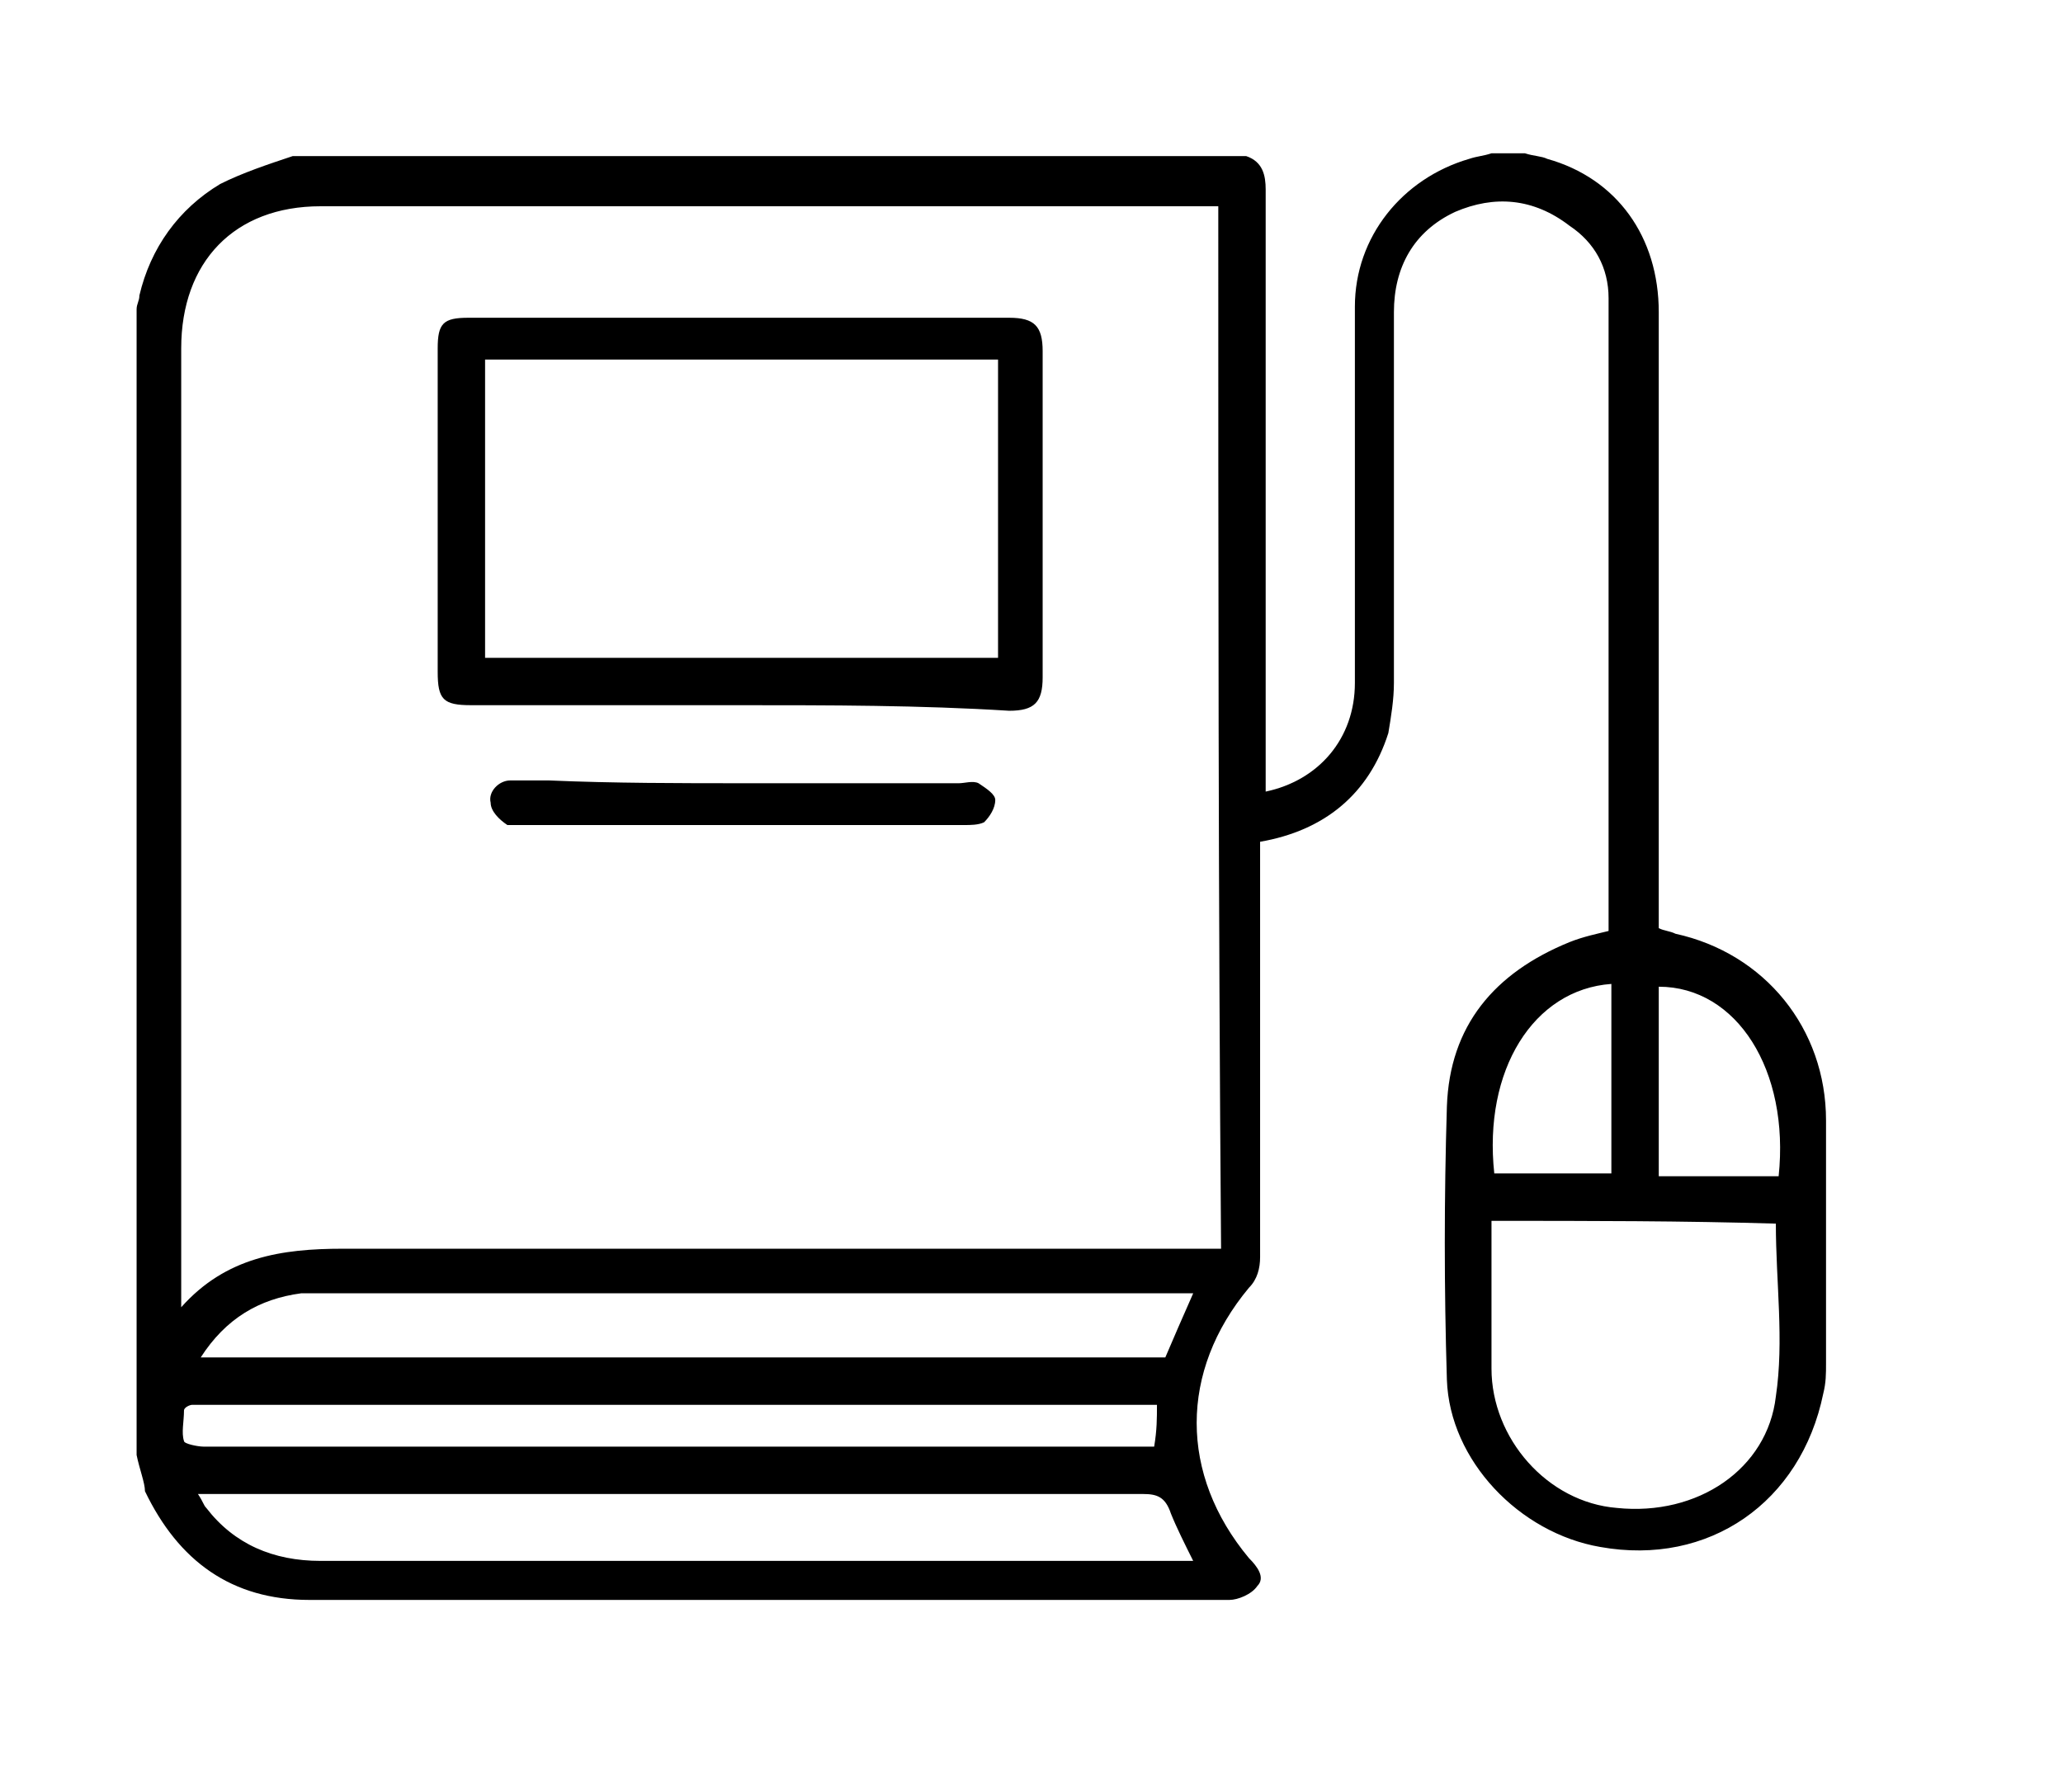 <?xml version="1.0" encoding="utf-8"?>
<!-- Generator: Adobe Illustrator 24.0.1, SVG Export Plug-In . SVG Version: 6.00 Build 0)  -->
<svg version="1.1" id="Camada_1" xmlns="http://www.w3.org/2000/svg" xmlns:xlink="http://www.w3.org/1999/xlink" x="0px" y="0px"
	 viewBox="0 0 74 64.3" style="enable-background:new 0 0 74 64.3;" xml:space="preserve">
<style type="text/css">
	.st0{fill:transparent;}
</style>
<path d="M4.9,52.2c0-13.7,0-27.4,0-41.1C4.9,10.9,5,10.8,5,10.6c0.4-1.7,1.4-3.1,2.9-4c0.8-0.4,1.7-0.7,2.6-1c11.4,0,22.8,0,34.2,0
	c0.6,0.2,0.7,0.7,0.7,1.2c0,7,0,13.9,0,20.8c0,0.3,0,0.5,0,0.8c1.9-0.4,3.2-1.9,3.2-3.9c0-4.5,0-9,0-13.5c0-2.5,1.7-4.6,4.1-5.3
	c0.3-0.1,0.5-0.1,0.8-0.2c0.4,0,0.8,0,1.2,0c0.3,0.1,0.6,0.1,0.8,0.2c2.5,0.7,4,2.8,4,5.5c0,7.1,0,14.2,0,21.3c0,0.3,0,0.5,0,0.8
	c0.2,0.1,0.4,0.1,0.6,0.2c3.2,0.7,5.4,3.4,5.4,6.7c0,2.9,0,5.8,0,8.7c0,0.4,0,0.7-0.1,1.1c-0.8,3.9-4.1,6.2-8,5.5
	c-2.9-0.5-5.4-3.1-5.5-6c-0.1-3.3-0.1-6.5,0-9.8c0.1-2.9,1.7-4.8,4.4-5.9c0.5-0.2,1-0.3,1.4-0.4c0-0.1,0-0.1,0-0.2
	c0-7.5,0-15,0-22.5c0-1.1-0.5-2-1.4-2.6c-1.3-1-2.7-1.1-4.1-0.5c-1.5,0.7-2.2,2-2.2,3.6c0,4.4,0,8.8,0,13.3c0,0.6-0.1,1.2-0.2,1.8
	c-0.7,2.2-2.3,3.5-4.6,3.9c0,0.3,0,0.5,0,0.7c0,4.7,0,9.5,0,14.2c0,0.4-0.1,0.8-0.4,1.1c-2.5,3-2.5,6.7,0,9.7c0.3,0.3,0.6,0.7,0.3,1
	c-0.2,0.3-0.7,0.5-1,0.5c-11,0-22,0-33,0c-2.8,0-4.7-1.4-5.9-3.9C5.2,53.2,5,52.7,4.9,52.2z M43.7,7.4c-0.3,0-0.6,0-0.9,0
	c-6,0-12,0-18,0c-4.4,0-8.9,0-13.3,0c-3.1,0-5,2-5,5.1c0,11.2,0,22.4,0,33.6c0,0.2,0,0.5,0,0.8c1.6-1.8,3.6-2.1,5.8-2.1
	c10.2,0,20.4,0,30.6,0c0.3,0,0.6,0,0.9,0C43.7,32.3,43.7,19.9,43.7,7.4z M53.5,43.8c0,1.8,0,3.6,0,5.3c0,2.5,2,4.8,4.5,5
	c2.9,0.3,5.4-1.4,5.7-4c0.3-2,0-4.1,0-6.2C60.4,43.8,57,43.8,53.5,43.8z M42.8,56c-0.3-0.6-0.6-1.2-0.8-1.7c-0.2-0.6-0.5-0.7-1-0.7
	c-11,0-22,0-33,0c-0.3,0-0.5,0-0.9,0c0.2,0.3,0.2,0.4,0.3,0.5c1,1.3,2.4,1.9,4.1,1.9c10.3,0,20.5,0,30.7,0C42.4,56,42.6,56,42.8,56z
	 M42.8,46.4c-0.3,0-0.5,0-0.7,0c-10.2,0-20.4,0-30.5,0c-0.3,0-0.5,0-0.8,0c-1.5,0.2-2.7,0.9-3.6,2.3c11.6,0,23.1,0,34.6,0
	C42.1,48,42.4,47.3,42.8,46.4z M41.5,50.4c-0.3,0-0.5,0-0.7,0c-11.1,0-22.3,0-33.4,0c-0.2,0-0.3,0-0.5,0c-0.1,0-0.3,0.1-0.3,0.2
	c0,0.4-0.1,0.8,0,1.1c0,0.1,0.5,0.2,0.7,0.2c11.2,0,22.3,0,33.4,0c0.2,0,0.5,0,0.7,0C41.5,51.3,41.5,50.9,41.5,50.4z M63.8,42.2
	c0.4-3.8-1.5-6.8-4.3-6.8c0,2.3,0,4.5,0,6.8C61,42.2,62.4,42.2,63.8,42.2z M53.6,42.1c1.4,0,2.8,0,4.2,0c0-2.3,0-4.5,0-6.8
	C55,35.5,53.2,38.4,53.6,42.1z"/>
<path class="st0" d="M53.4,5.7c-0.3,0.1-0.5,0.1-0.8,0.2c-2.4,0.6-4,2.8-4.1,5.3c0,4.5,0,9,0,13.5c0,1.9-1.3,3.5-3.2,3.9
	c0-0.3,0-0.5,0-0.8c0-6.9,0-13.9,0-20.8c0-0.6-0.1-1-0.7-1.2C47.6,5.7,50.5,5.7,53.4,5.7z"/>
<path class="st0" d="M10.5,5.7C9.7,6,8.7,6.2,7.9,6.7c-1.5,0.9-2.5,2.3-2.9,4c0,0.2-0.1,0.3-0.1,0.4c0-1.8,0-3.6,0-5.4
	C6.8,5.7,8.6,5.7,10.5,5.7z"/>
<path d="M26.5,25.3c-3.2,0-6.4,0-9.6,0c-1,0-1.2-0.2-1.2-1.2c0-3.9,0-7.8,0-11.6c0-0.9,0.2-1.1,1.1-1.1c6.4,0,12.9,0,19.4,0
	c0.9,0,1.2,0.3,1.2,1.2c0,3.9,0,7.8,0,11.7c0,0.9-0.3,1.2-1.2,1.2C33,25.3,29.8,25.3,26.5,25.3z M17.4,12.9c0,3.6,0,7.1,0,10.7
	c6.1,0,12.3,0,18.4,0c0-3.6,0-7.1,0-10.7C29.7,12.9,23.6,12.9,17.4,12.9z"/>
<path d="M26.7,28.1c2.6,0,5.1,0,7.7,0c0.2,0,0.5-0.1,0.7,0c0.3,0.2,0.6,0.4,0.6,0.6c0,0.3-0.2,0.6-0.4,0.8c-0.2,0.1-0.5,0.1-0.7,0.1
	c-5.3,0-10.6,0-15.9,0c-0.2,0-0.4,0-0.5,0c-0.3-0.2-0.6-0.5-0.6-0.8c-0.1-0.4,0.3-0.8,0.7-0.8c0.5,0,0.9,0,1.4,0
	C22,28.1,24.4,28.1,26.7,28.1z"/>
</svg>

